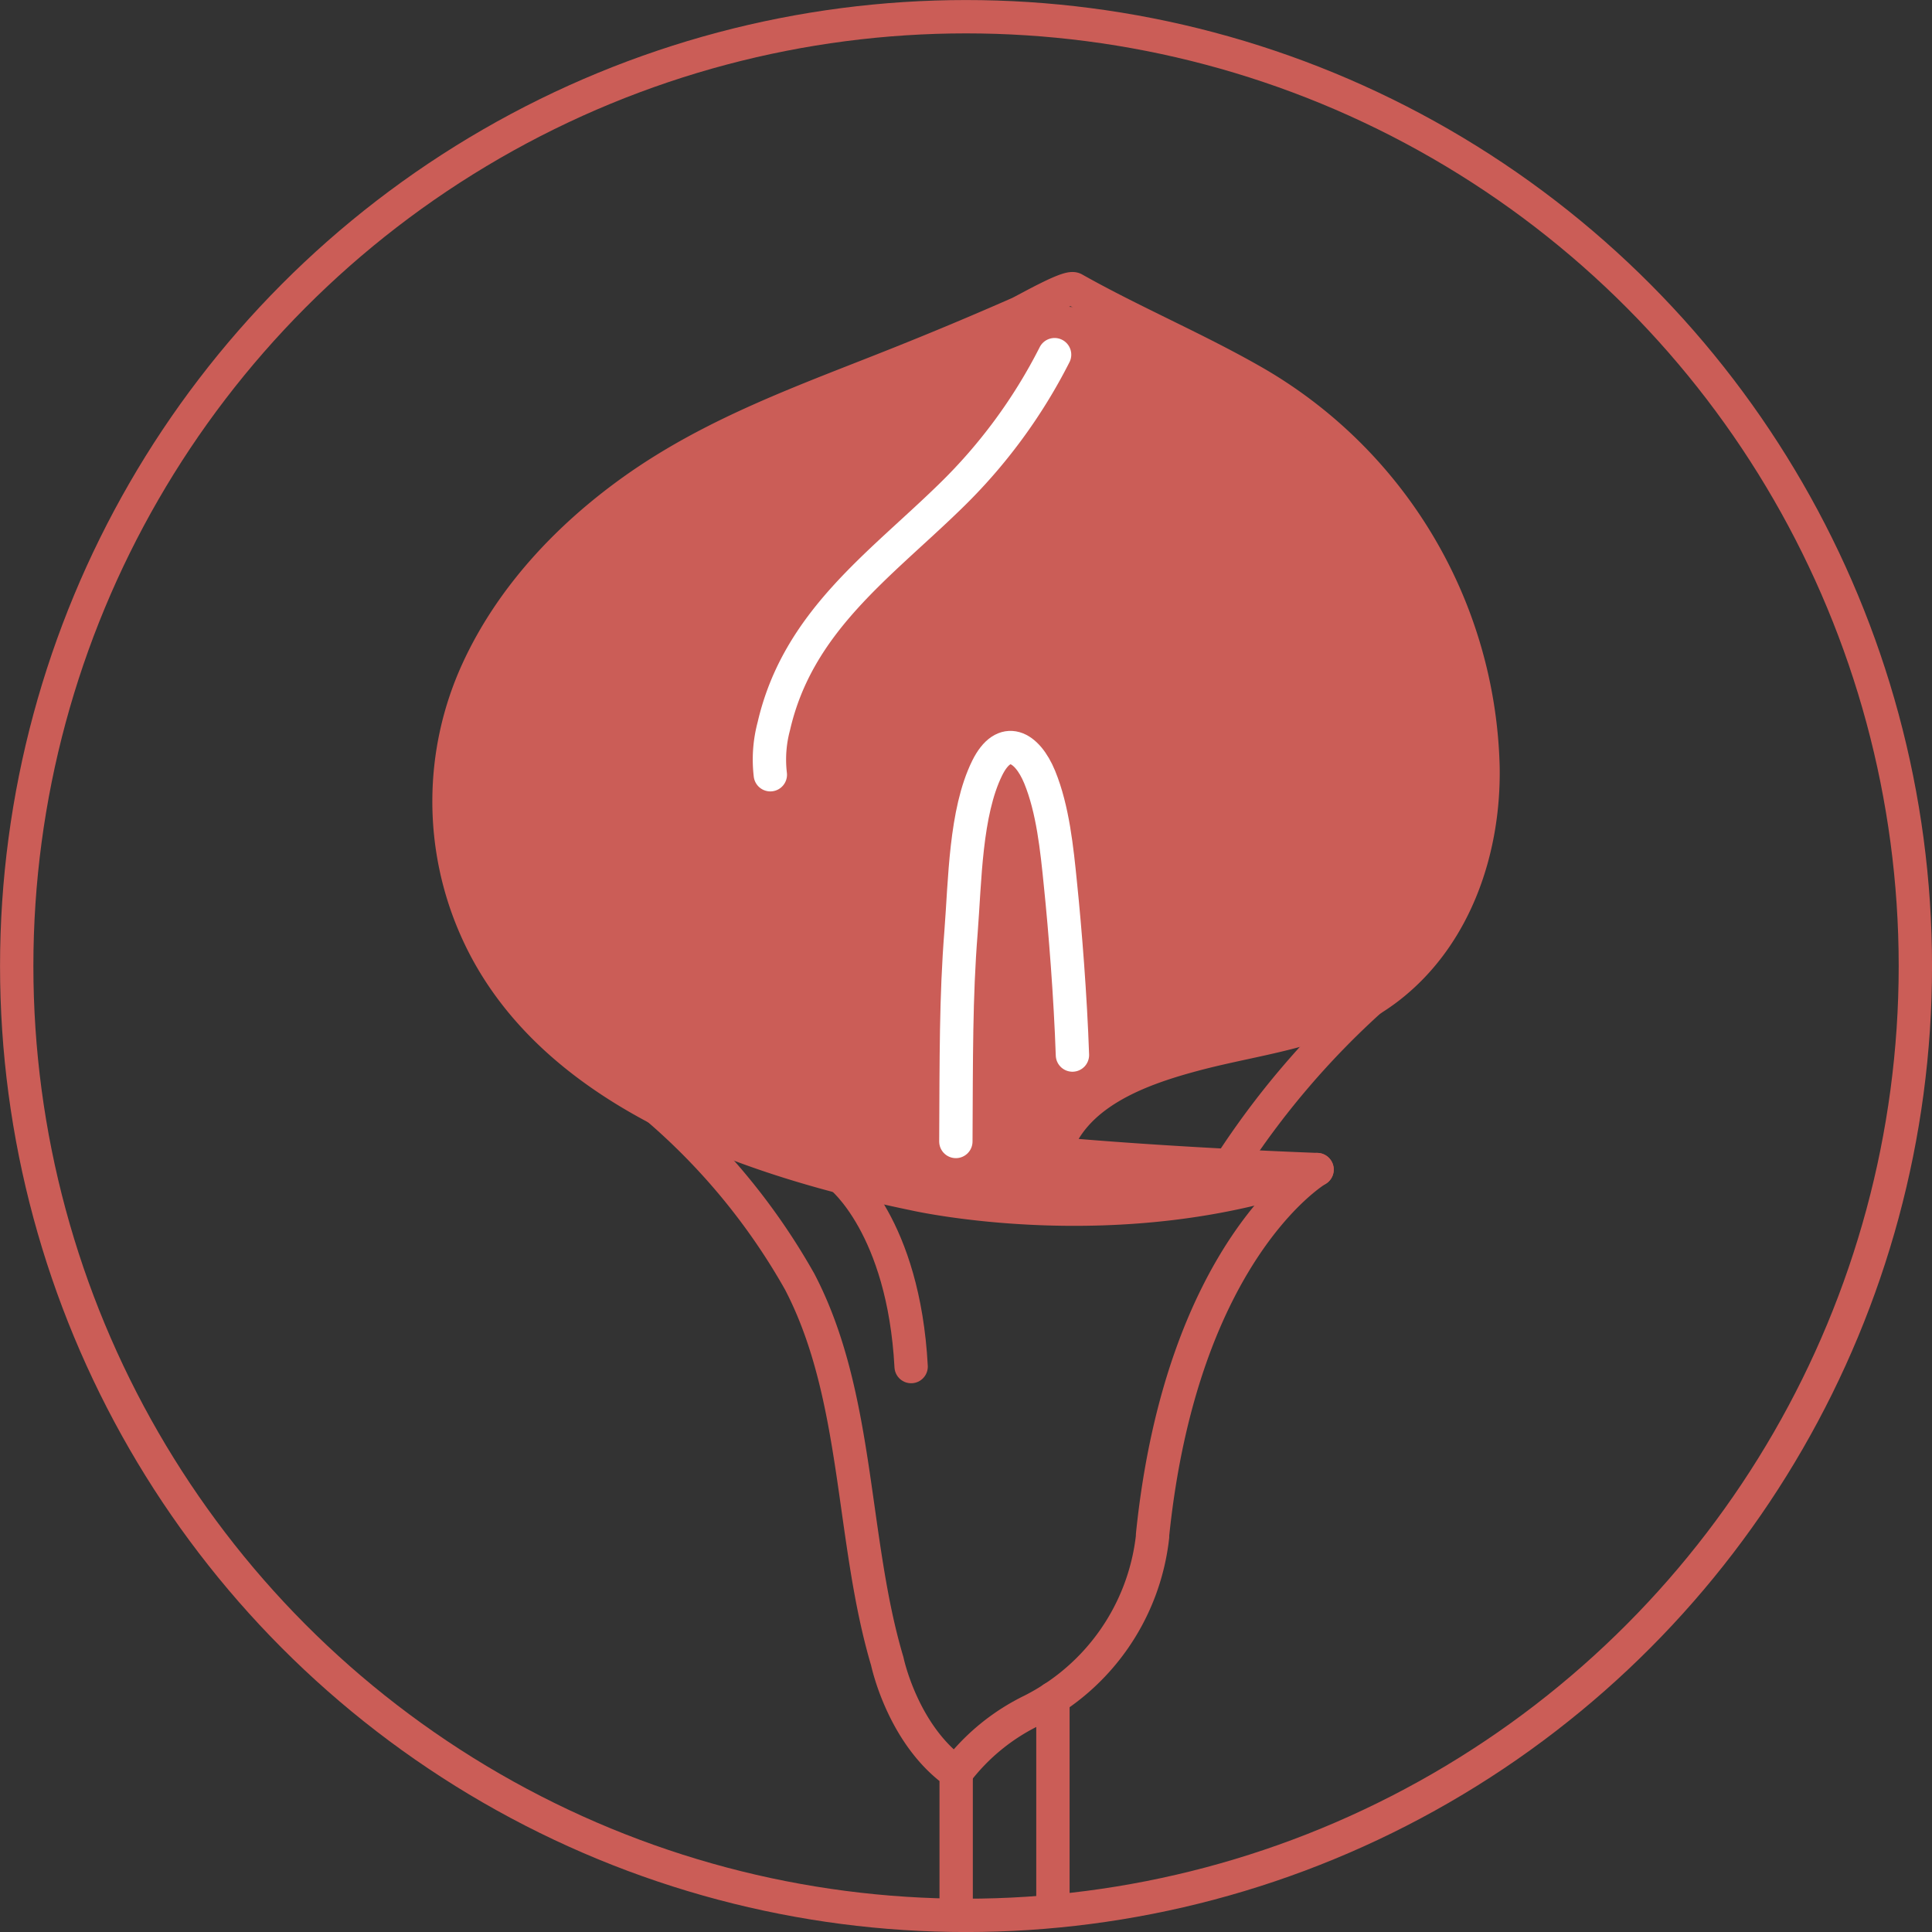 <svg id="圖層_1" data-name="圖層 1" xmlns="http://www.w3.org/2000/svg" xmlns:xlink="http://www.w3.org/1999/xlink" viewBox="0 0 254.39 254.39"><rect x="0" y="0" width="254.39" height="254.39" fill="#333333" stroke="none"/><defs><style>.cls-1,.cls-2,.cls-5{fill:none;}.cls-2{stroke:#cb5d57;}.cls-2,.cls-5{stroke-linecap:round;stroke-linejoin:round;stroke-width:4.39px;}.cls-3{clip-path:url(#clip-path);}.cls-4{fill:#cb5d57;}.cls-5{stroke:#fff;}</style><clipPath id="clip-path"><circle class="cls-1" cx="127.2" cy="127.2" r="125"/></clipPath></defs><circle class="cls-2" cx="127.2" cy="127.2" r="125"/><g class="cls-3"><polygon class="cls-4" points="138.73 40.3 110.69 51 86.55 62.48 68.94 76.96 61.9 91.57 59.16 105.92 62.68 123.53 75.59 139.84 98.75 151.25 128.56 158.75 152.15 158.69 169.13 153.8 149.11 152.71 139.51 150.97 145.52 142.93 158.47 139.06 177.59 133.17 189.18 123.17 194.6 109.38 194.1 90.41 187.6 73.03 173.07 55.75 146.36 40.69 138.73 40.3"/><path class="cls-2" d="M88.63,126.86a64.68,64.68,0,0,0,40.06,23.93C145.38,153,173.42,154,173.42,154c-25.92,9.4-53,3.22-53,3.22C99.07,152.8,72.29,144,62.69,122.34a41.39,41.39,0,0,1,.17-34c4.41-9.65,11.93-17.65,20.57-23.81,10.75-7.65,22.79-11.81,34.87-16.64q8-3.19,15.82-6.63c.81-.35,6.51-3.65,7.29-3.21,7.77,4.38,16.05,7.85,23.76,12.28A60.24,60.24,0,0,1,195.27,101c.19,10.83-3.6,22.18-12.39,29-7.65,5.92-16.84,6.48-25.8,8.9-7.2,1.93-15.94,5.13-18.29,13"/><path class="cls-2" d="M180.64,131.5a109.3,109.3,0,0,0-18.76,22"/><path class="cls-2" d="M86.55,145.92a85.29,85.29,0,0,1,18.74,22.83c7.89,15.1,6.75,33.9,11.54,50,0,0,2,9.67,9.07,14.67V268h12.74V223.62"/><path class="cls-2" d="M173.42,154s-17.78,10.42-21.66,48.09a1.79,1.79,0,0,0,0,.23,29.29,29.29,0,0,1-15.89,22.91,27.63,27.63,0,0,0-9.95,8.17"/><path class="cls-2" d="M110.71,154.94s8.27,6.48,9.26,25"/><path class="cls-5" d="M125.86,150.3c.06-11.06,0-19,.68-27.58.53-6.8.56-15.73,3.44-21.58,2.23-4.52,5.25-2.87,6.92,1.19,1.73,4.23,2.26,9.4,2.73,14.1.62,6,1.32,14.85,1.58,22.49"/><path class="cls-5" d="M138.86,46.7a70.26,70.26,0,0,1-13.75,18.67c-9.36,9.13-20.06,16.51-23.22,30.25a17,17,0,0,0-.46,6.39"/></g></svg>